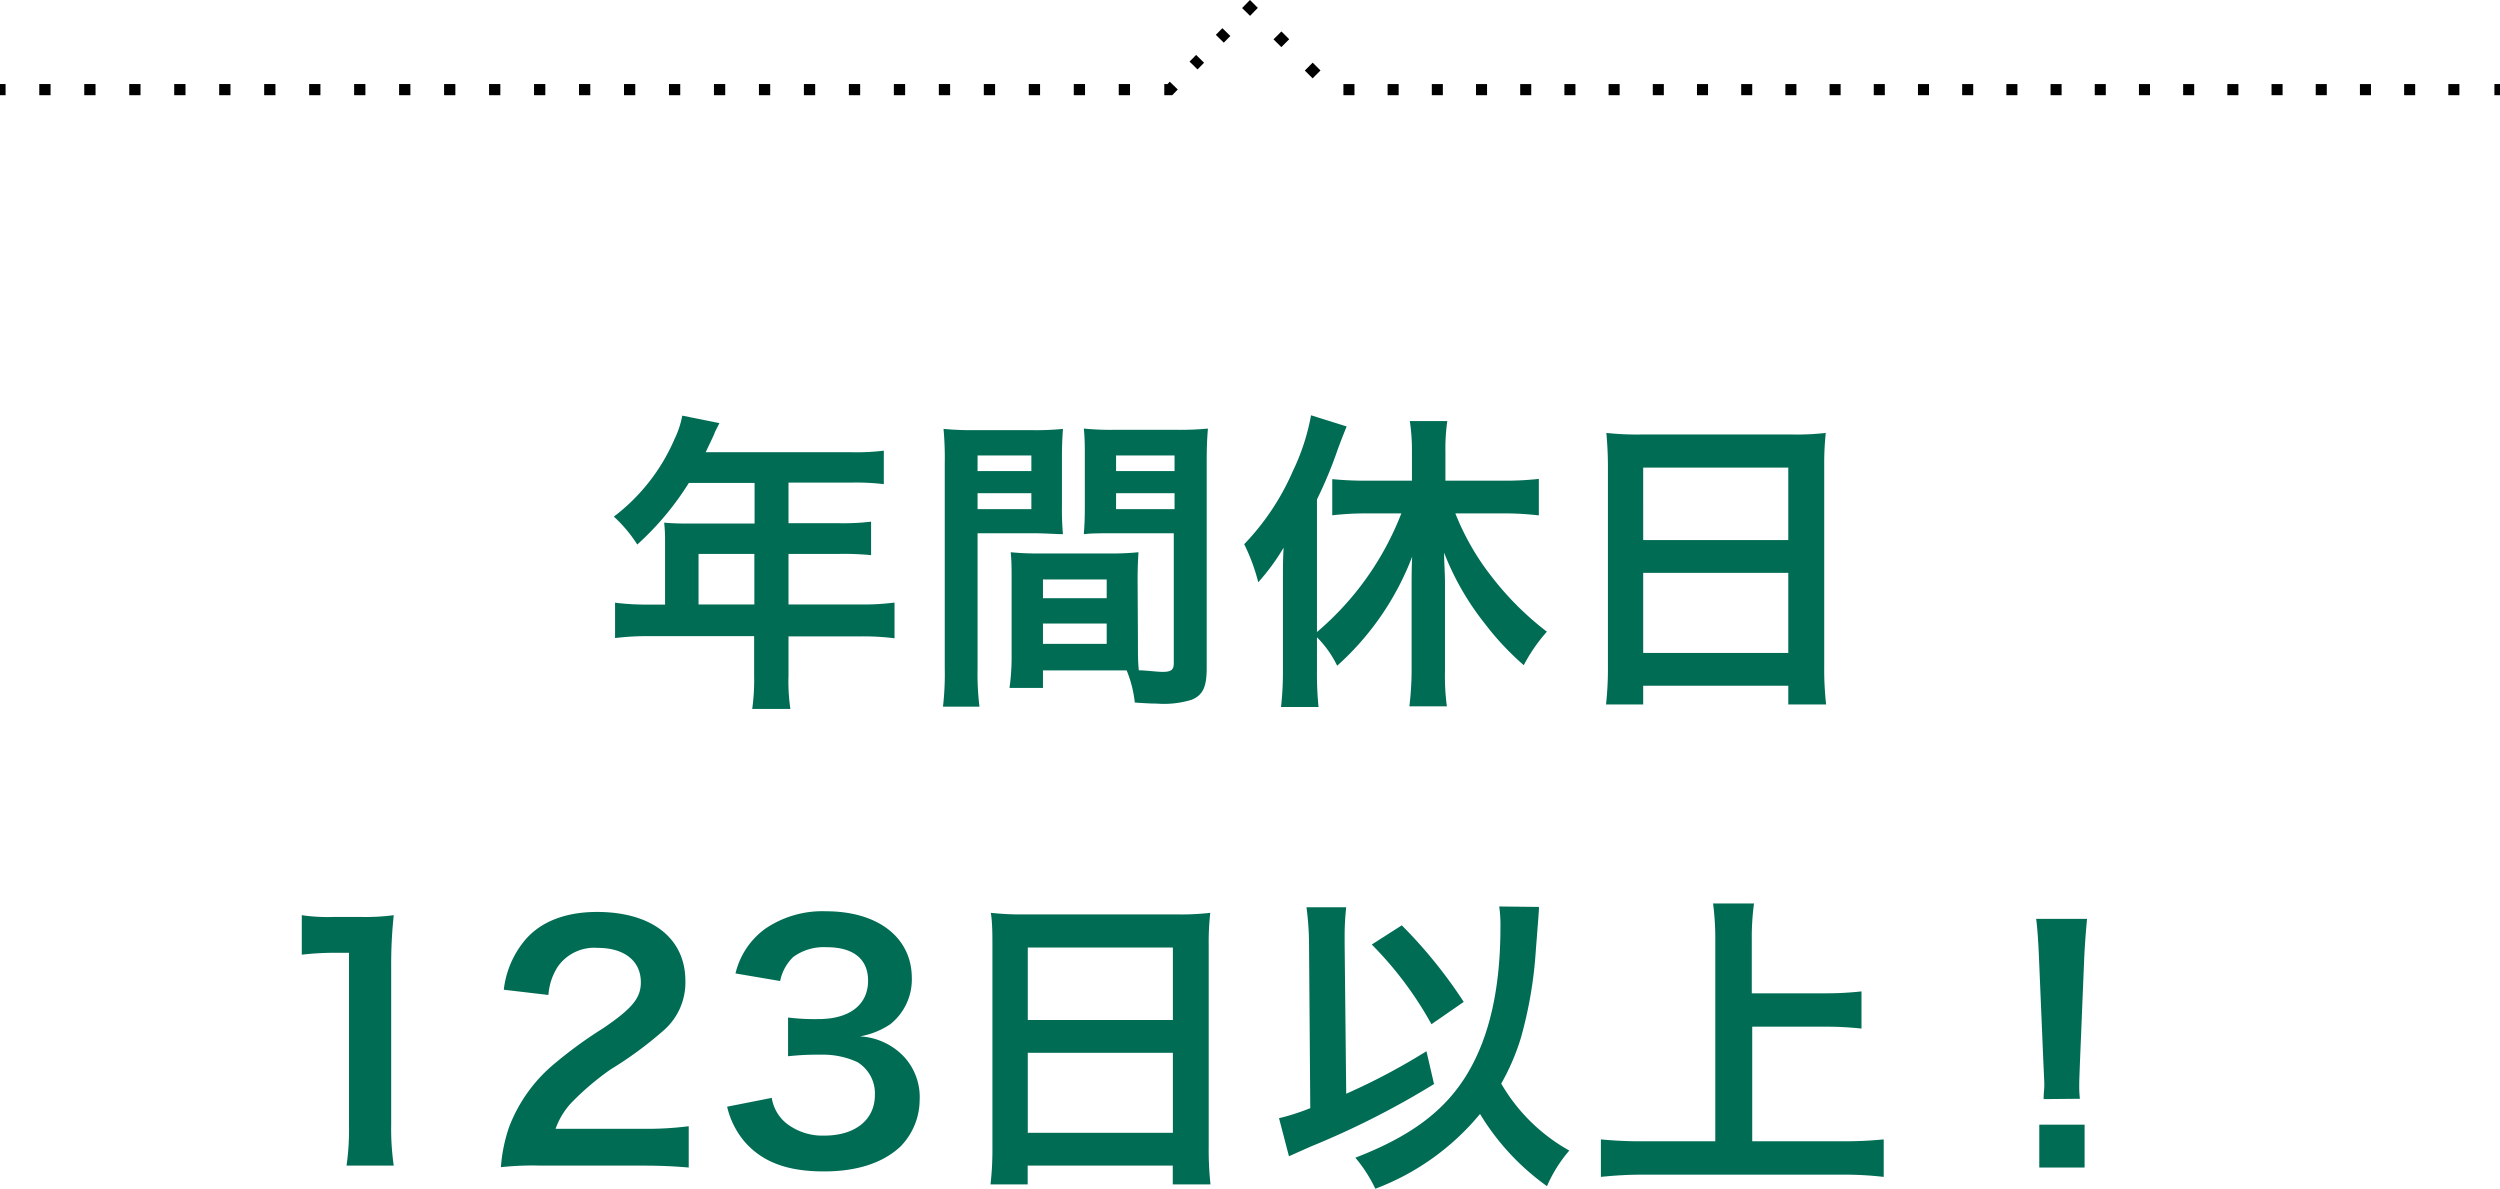<svg xmlns="http://www.w3.org/2000/svg" viewBox="0 0 224 106.49"><defs><style>.cls-1,.cls-2,.cls-3,.cls-4{fill:none;stroke:#000;stroke-miterlimit:10;}.cls-2{stroke-dasharray:1.01 3.02;}.cls-3{stroke-dasharray:0.84 2.52;}.cls-4{stroke-dasharray:0.99 2.97;}.cls-5{fill:#006c54;}</style></defs><g id="レイヤー_2" data-name="レイヤー 2"><g id="テキスト"><path d="M0 8.03.5 8.03" class="cls-1"/><path d="M3.52 8.03 102.81 8.03" class="cls-2"/><path d="M104.32 8.03 104.82 8.03 105.17 7.67" class="cls-1"/><path d="M106.94 5.87 110.77 1.97" class="cls-3"/><path d="M111.65 1.07 112 .71 112.35 1.06" class="cls-1"/><path d="M114.46 3.17 119.33 8.03 222.01 8.03" class="cls-4"/><path d="M223.5 8.03 224 8.03" class="cls-1"/><path d="M59.59 48.45a14.17 14.17 0 0 0-.08-1.62c.59.05 1.2.08 2 .08h6.1v-3.64h-5.89a25.83 25.83 0 0 1-4.62 5.52 12.3 12.3 0 0 0-2.1-2.5 17.33 17.33 0 0 0 5.46-7 8.06 8.06 0 0 0 .67-2.05l3.33.67c-.16.34-.22.42-.42.84 0 .09-.3.68-.81 1.77h13.1a20.21 20.21 0 0 0 2.86-.14v3a20.92 20.92 0 0 0-2.86-.14h-5.68v3.64h4.51a20.94 20.94 0 0 0 2.89-.14v3a24.94 24.94 0 0 0-2.8-.11h-4.6v4.53h6.5a21.53 21.53 0 0 0 3-.17v3.2a22.4 22.4 0 0 0-3-.17h-6.5v3.5a16.72 16.72 0 0 0 .17 3H67.4a19.22 19.22 0 0 0 .17-3V57h-9.4a22.75 22.75 0 0 0-3.06.17V54a22.26 22.26 0 0 0 3.06.17h1.42zm8 5.71v-4.53h-5v4.53zM87.59 59.87a24.66 24.66 0 0 0 .17 3.45h-3.27a25.72 25.72 0 0 0 .16-3.47V41.56a29.32 29.32 0 0 0-.11-3.13 26.62 26.62 0 0 0 2.89.11h4.95a24.73 24.73 0 0 0 2.86-.11c-.06.89-.09 1.51-.09 2.6v4.28a24.84 24.84 0 0 0 .09 2.55c-.73 0-1.6-.08-2.58-.08h-5.07zm0-17.66h4.82v-1.4h-4.82zm0 3.41h4.82v-1.43h-4.82zm14.37 12c0 1.07 0 1.71.08 2.44.62 0 1.63.14 2.13.14.78 0 1-.2 1-.76V47.78h-5.48c-1 0-1.88 0-2.58.08.06-.81.09-1.34.09-2.55V41c0-1 0-1.74-.09-2.6a25.07 25.07 0 0 0 2.86.11h5.38a26.06 26.06 0 0 0 2.88-.11c-.08 1-.11 1.7-.11 3.1v18.37c0 1.68-.34 2.41-1.35 2.83a8.48 8.48 0 0 1-3.16.34c-.39 0-.5 0-1.93-.09a10.68 10.68 0 0 0-.73-2.88h-7.5v1.57h-3a19.64 19.64 0 0 0 .19-2.8V52c0-1 0-1.77-.08-2.52a23.85 23.85 0 0 0 2.6.11h6.25a23.49 23.49 0 0 0 2.6-.11c-.05.73-.08 1.43-.08 2.52zm-8.51-4.02h5.71v-1.68h-5.71zm0 4.09h5.71v-1.82h-5.71zM100 42.21h5.24v-1.4H100zm0 3.41h5.24v-1.43H100zM118 60.1a29.84 29.84 0 0 0 .14 3.25h-3.36a28.57 28.57 0 0 0 .17-3.28V52.2c0-1.4 0-2 .06-3.13a19.07 19.07 0 0 1-2.27 3.1 17.11 17.11 0 0 0-1.26-3.41 22.19 22.19 0 0 0 4.36-6.55 19.6 19.6 0 0 0 1.63-5l3.19 1c-.34.84-.47 1.18-.78 2a38.2 38.2 0 0 1-1.88 4.54v11.88A26.46 26.46 0 0 0 125.56 46h-3.19a27.28 27.28 0 0 0-3 .17v-3.24a30.29 30.29 0 0 0 3 .14h4.14v-2.63a17.38 17.38 0 0 0-.19-2.71h3.36a16.7 16.7 0 0 0-.17 2.71v2.63h5.21a27.78 27.78 0 0 0 3.16-.16v3.27a26.21 26.21 0 0 0-3.08-.18h-4.4a22.68 22.68 0 0 0 3.2 5.6 26.85 26.85 0 0 0 5 5 14.79 14.79 0 0 0-2.07 3 24.8 24.8 0 0 1-3.47-3.7 24.45 24.45 0 0 1-3.67-6.38c0 .89.08 1.65.08 2.83v7.81a20.6 20.6 0 0 0 .17 3.13h-3.36a28 28 0 0 0 .2-3.1v-7.37c0-.93 0-2 .05-2.94a25.17 25.17 0 0 1-6.72 9.77A9.32 9.32 0 0 0 118 57.1zM144.07 41.79c0-1.1-.06-2.08-.14-3a25.16 25.16 0 0 0 3.11.14h13.55a22.77 22.77 0 0 0 3-.14 25.8 25.8 0 0 0-.14 2.86v18.08a28.75 28.75 0 0 0 .17 3.39h-3.39v-1.68h-13v1.68h-3.33a29.74 29.74 0 0 0 .17-3.39zm3.16 6.6h13V41.9h-13zm0 10.11h13v-7.17h-13zM31.05 104.44a23 23 0 0 0 .22-3.64V85.37h-1.34a25.46 25.46 0 0 0-2.89.17V82a15.72 15.72 0 0 0 2.8.16h2.58a19.27 19.27 0 0 0 2.86-.16 41.79 41.79 0 0 0-.23 4.62v14.18a23.13 23.13 0 0 0 .23 3.64zM48.49 104.44a26.14 26.14 0 0 0-3.61.14 14.16 14.16 0 0 1 .73-3.58 13.69 13.69 0 0 1 3.83-5.49 38.72 38.72 0 0 1 4.62-3.39c2.58-1.76 3.36-2.69 3.36-4.11 0-1.91-1.48-3.08-3.86-3.08A4 4 0 0 0 50 86.58a5.32 5.32 0 0 0-.86 2.57l-4-.47a8.41 8.41 0 0 1 1.93-4.48c1.4-1.63 3.62-2.49 6.42-2.49 4.9 0 7.92 2.35 7.92 6.18a5.68 5.68 0 0 1-2 4.48 33.82 33.82 0 0 1-4.7 3.45 24.44 24.44 0 0 0-3.33 2.8 6.67 6.67 0 0 0-1.6 2.52h7.84a29.37 29.37 0 0 0 4.09-.23v3.7c-1.32-.11-2.44-.17-4.23-.17zM69.15 98.37a3.67 3.67 0 0 0 1.32 2.29 5.26 5.26 0 0 0 3.39 1.09c2.77 0 4.53-1.42 4.53-3.64a3.28 3.28 0 0 0-1.56-2.94 7.32 7.32 0 0 0-3.22-.67 24.26 24.26 0 0 0-3 .14v-3.47a19.54 19.54 0 0 0 2.72.14c2.8 0 4.45-1.29 4.45-3.44 0-1.94-1.32-3-3.7-3a4.66 4.66 0 0 0-3 .87 4.14 4.14 0 0 0-1.18 2.16l-4-.68a6.93 6.93 0 0 1 2.66-4A9.07 9.07 0 0 1 74 81.65c4.67 0 7.7 2.35 7.7 6a5.13 5.13 0 0 1-1.93 4.12 7.06 7.06 0 0 1-2.72 1.09 5.85 5.85 0 0 1 4 1.88 5.34 5.34 0 0 1 1.35 3.86 6 6 0 0 1-1.68 4.09c-1.54 1.48-3.89 2.27-6.89 2.27-3.28 0-5.52-.84-7.11-2.66a7.43 7.43 0 0 1-1.57-3.14zM88.92 84.79c0-1.1 0-2.08-.14-3a25.16 25.16 0 0 0 3.11.14h13.55a22.93 22.93 0 0 0 3-.14 23.58 23.58 0 0 0-.14 2.86v18.08a29 29 0 0 0 .16 3.39h-3.38v-1.68h-13v1.68h-3.33a27.6 27.6 0 0 0 .17-3.39zm3.17 6.6h13V84.9h-13zm0 10.11h13v-7.17h-13zM117.29 84.62a25.61 25.61 0 0 0-.23-3.33h3.56a23.22 23.22 0 0 0-.14 2.74v.62l.14 13.35a57.86 57.86 0 0 0 7.19-3.81l.68 2.94a75.2 75.2 0 0 1-11 5.58c-1.06.47-1.26.56-2 .89l-.89-3.41a19.83 19.83 0 0 0 2.8-.9zm20.6-3.36c0 .31 0 .31-.28 3.89a37.77 37.77 0 0 1-1.34 7.85 20.28 20.28 0 0 1-1.76 4.09 16.11 16.11 0 0 0 6.1 6 12.48 12.48 0 0 0-2 3.19 21.81 21.81 0 0 1-6-6.47 22.35 22.35 0 0 1-9.38 6.7 13 13 0 0 0-1.79-2.78c4.93-1.9 8-4.17 10-7.47s3-7.65 3-13.19a12 12 0 0 0-.11-1.85zm-12.29 1.65a42.53 42.53 0 0 1 5.55 6.86l-2.89 2a32.17 32.17 0 0 0-5.35-7.14zM157 102.26h8a36.56 36.56 0 0 0 3.78-.17v3.36a30.66 30.66 0 0 0-3.73-.2H147.3a35 35 0 0 0-3.86.2v-3.36a37.41 37.41 0 0 0 3.86.17h6.39V84.17a24 24 0 0 0-.2-3.22h3.67a22.6 22.6 0 0 0-.2 3.22V89h6.58a29 29 0 0 0 3.25-.17v3.33a29.72 29.72 0 0 0-3.25-.17H157zM183.11 98.48c0-.59.06-.87.06-1.21s0-.3-.08-2l-.4-9.52c-.05-1.24-.14-2.64-.25-3.42H187a73.6 73.6 0 0 0-.25 3.42l-.39 9.52c-.06 1.62-.06 1.62-.06 2a9.36 9.36 0 0 0 .06 1.18zm-.39 6.13v-3.84h4.06v3.84z" class="cls-5"/></g></g></svg>